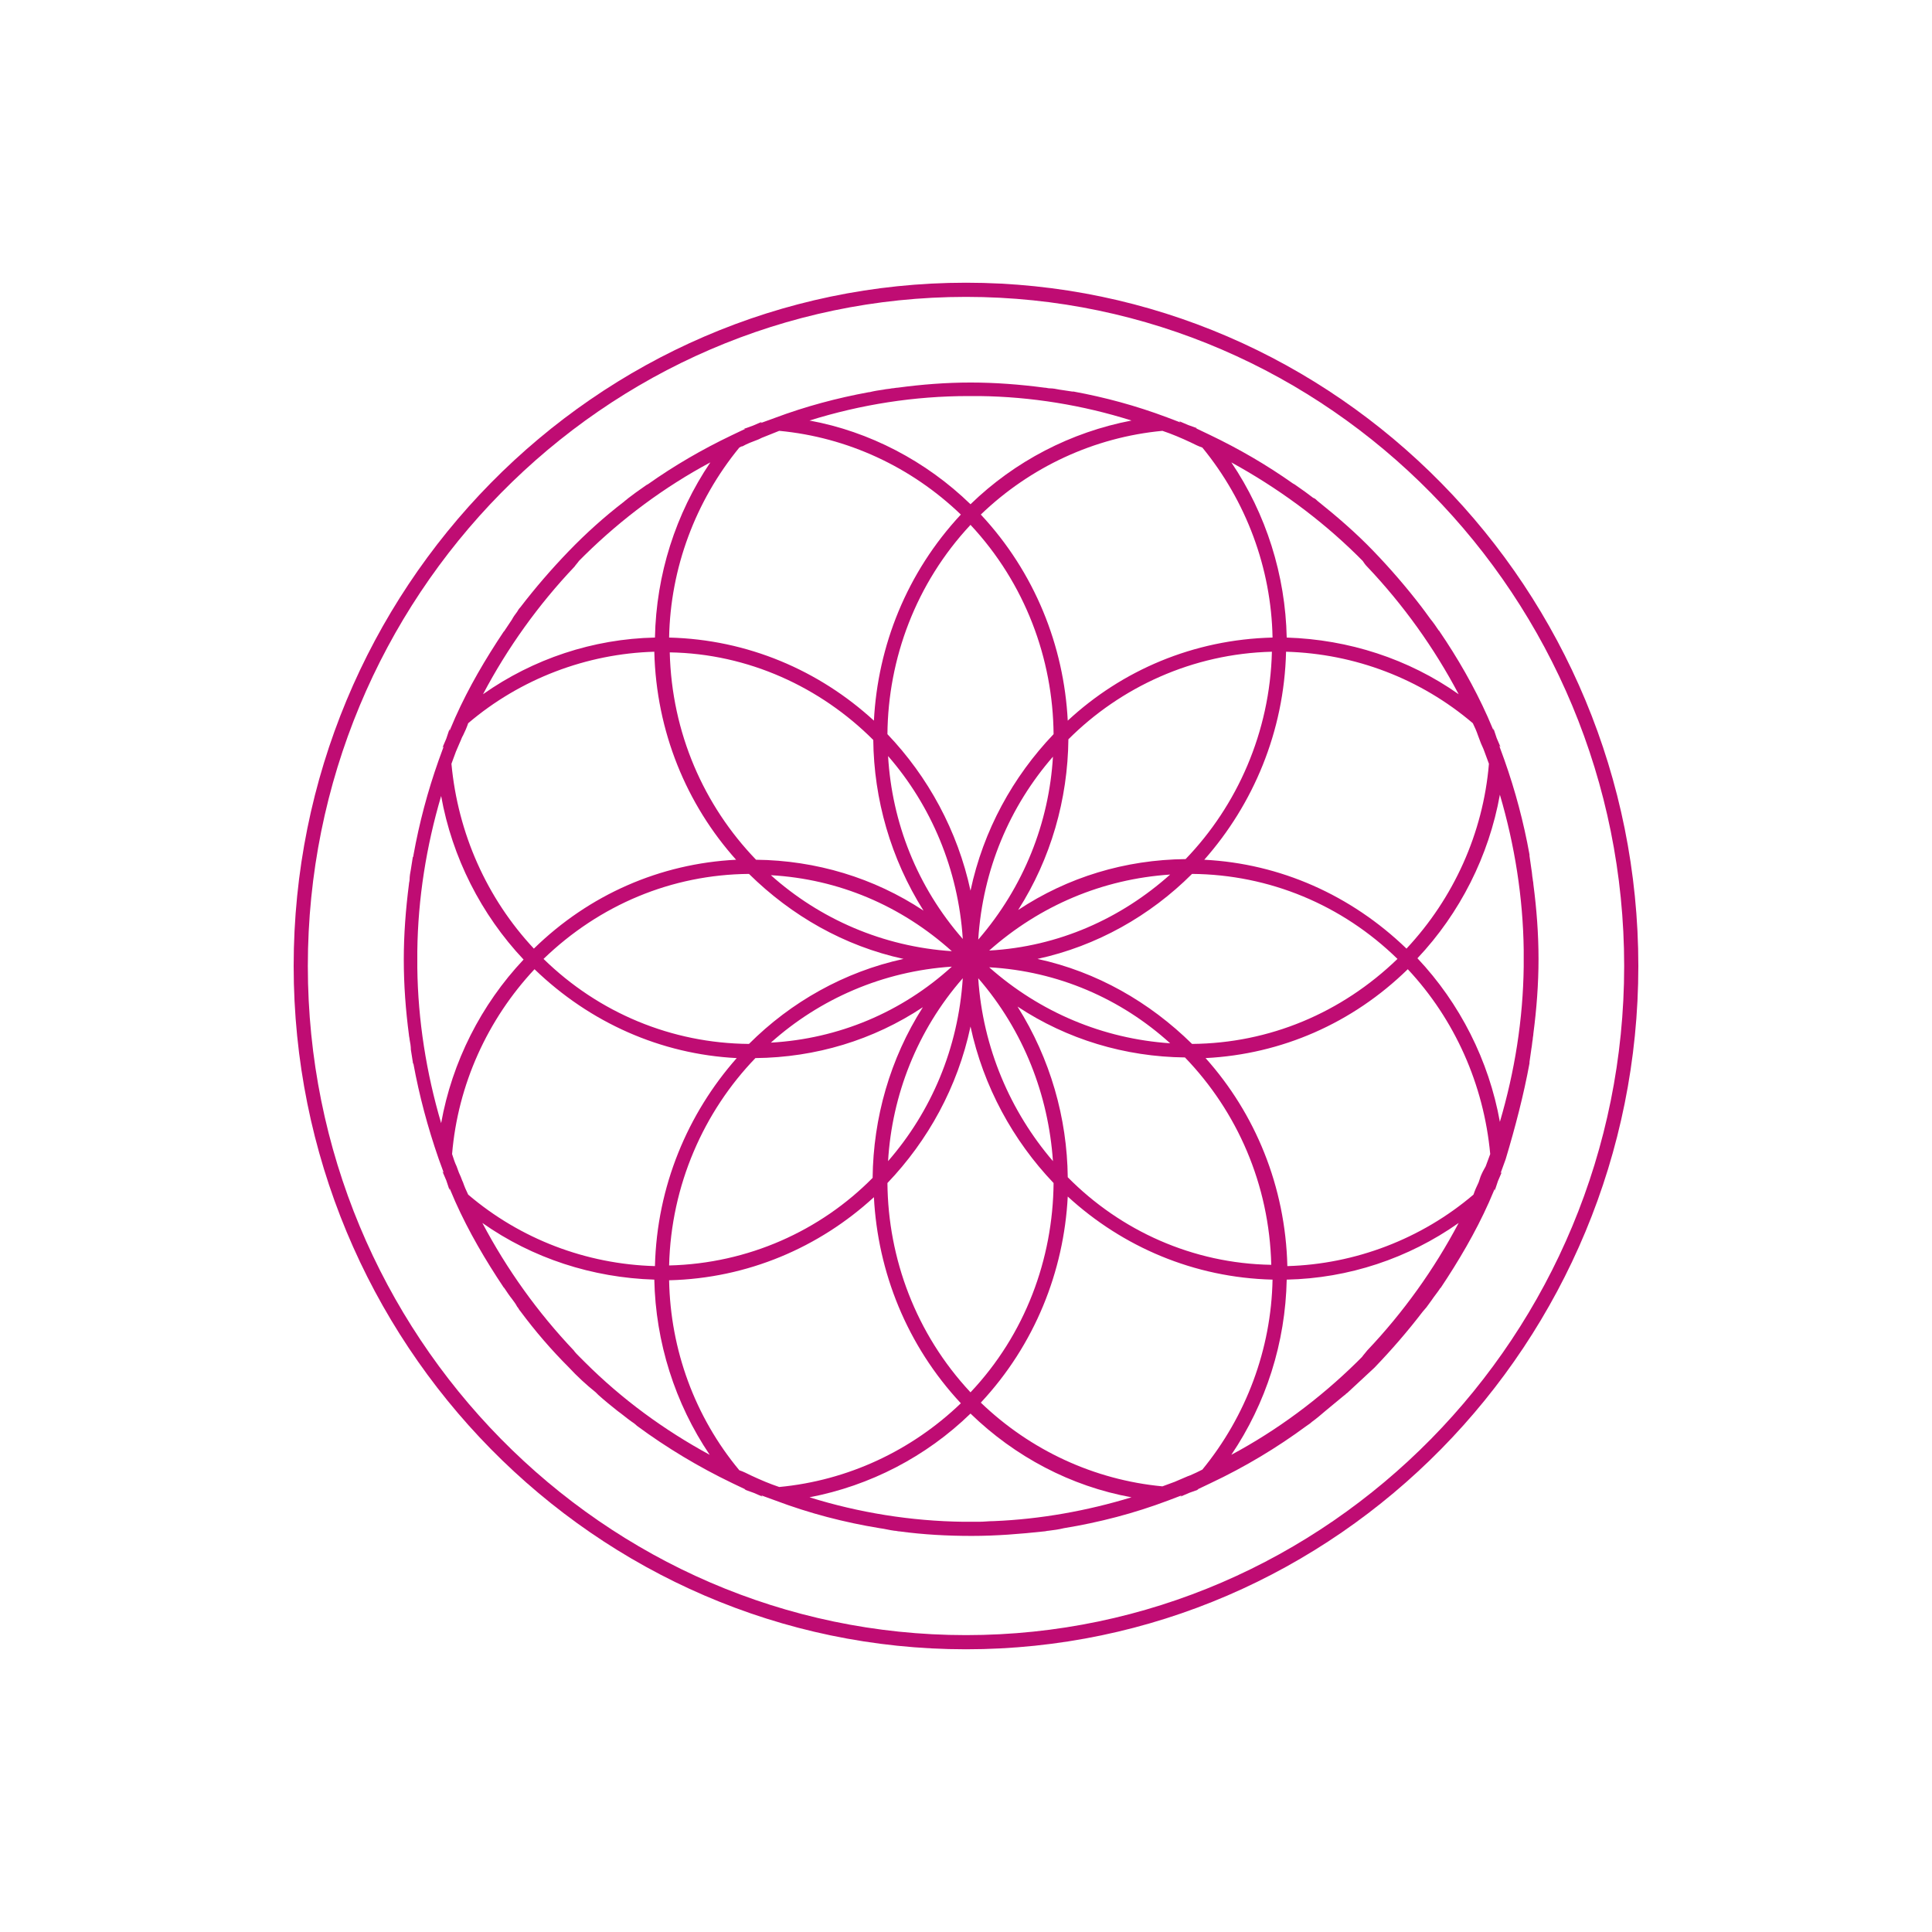 <?xml version="1.0" encoding="utf-8"?>
<!-- Generator: Adobe Illustrator 25.2.3, SVG Export Plug-In . SVG Version: 6.00 Build 0)  -->
<svg version="1.1" xmlns="http://www.w3.org/2000/svg" xmlns:xlink="http://www.w3.org/1999/xlink" x="0px" y="0px"
	 viewBox="0 0 300 300" style="enable-background:new 0 0 300 300;" xml:space="preserve">
<style type="text/css">
	.st0{fill:#BF0C73;}
</style>
<g id="BACKGROUND">
</g>
<g id="OBJECT">
	<g>
		<path class="st0" d="M237.5,165.1c0-0.1,0-0.1,0-0.2c0.1-0.7,0.2-1.4,0.3-2.1c0.1-0.5,0.1-0.9,0.2-1.4c0-0.3,0.1-0.6,0.1-0.9
			c0.5-3.8,0.8-7.7,0.8-11.6c0-3.9-0.3-7.8-0.8-11.6c0-0.3-0.1-0.6-0.1-0.8c-0.1-0.5-0.1-1-0.2-1.5c-0.1-0.7-0.2-1.4-0.3-2.1
			c0-0.1,0-0.1,0-0.2c-0.9-5-2.2-9.9-3.9-14.7l-0.8-2.2l0.2,0.2l-0.6-1.4l-0.5-1.5l0,0.3l-0.9-2.1c-2.1-4.7-4.7-9.2-7.5-13.3
			c0,0,0-0.1-0.1-0.1c-0.4-0.6-0.8-1.2-1.3-1.8c-0.3-0.4-0.5-0.7-0.8-1.1c-0.2-0.3-0.4-0.5-0.6-0.8c-2.3-3-4.8-5.9-7.5-8.7
			c-2.7-2.8-5.6-5.3-8.6-7.7c-0.2-0.2-0.4-0.4-0.7-0.5c-0.4-0.3-0.8-0.6-1.2-0.9c-0.6-0.4-1.1-0.8-1.7-1.2c-0.1,0-0.1-0.1-0.2-0.1
			c-4.1-2.9-8.4-5.4-13-7.6l-2.1-1l0.2,0l-1.4-0.5l-1.4-0.6l0.2,0.2l-2.1-0.8c-4.8-1.8-9.6-3.1-14.5-4c-0.1,0-0.2,0-0.2,0
			c-0.7-0.1-1.3-0.2-2-0.3c-0.5-0.1-1-0.2-1.5-0.2c-0.3,0-0.5-0.1-0.8-0.1c-3.8-0.5-7.6-0.8-11.5-0.8c-3.8,0-7.6,0.3-11.3,0.8
			c-0.3,0-0.6,0.1-0.9,0.1c-0.4,0.1-0.9,0.1-1.3,0.2c-0.7,0.1-1.4,0.2-2.2,0.4c0,0-0.1,0-0.1,0c-4.9,0.9-9.8,2.2-14.6,4l-2.2,0.8
			l0.2-0.2l-1.4,0.6l-1.4,0.5l0.2,0l-2.1,1c-4.6,2.2-8.9,4.7-13,7.6c-0.1,0-0.1,0.1-0.2,0.1c-0.6,0.4-1.1,0.8-1.7,1.2
			c-0.4,0.3-0.8,0.6-1.2,0.9c-0.2,0.2-0.4,0.3-0.6,0.5c-3,2.3-5.9,4.9-8.6,7.7c-2.7,2.8-5.2,5.7-7.5,8.7c-0.2,0.2-0.4,0.5-0.5,0.7
			c-0.3,0.4-0.6,0.8-0.8,1.2c-0.4,0.6-0.8,1.2-1.2,1.8c0,0-0.1,0.1-0.1,0.1c-2.8,4.2-5.4,8.6-7.5,13.3l-0.9,2.1l0-0.3l-0.5,1.5
			l-0.6,1.4l0.2-0.2l-0.8,2.2c-1.7,4.8-3,9.7-3.9,14.7c0,0.1,0,0.2-0.1,0.3c-0.1,0.6-0.2,1.3-0.3,1.9c-0.1,0.5-0.2,1.1-0.2,1.6
			c0,0.2-0.1,0.5-0.1,0.7c-0.5,3.9-0.8,7.8-0.8,11.7c0,4,0.3,7.9,0.8,11.7c0,0.2,0.1,0.5,0.1,0.7c0.1,0.5,0.2,1.1,0.2,1.6
			c0.1,0.6,0.2,1.3,0.3,1.9c0,0.1,0,0.2,0.1,0.3c0.9,4.9,2.2,9.8,3.9,14.7l0.8,2.2l-0.2-0.2l0.6,1.4l0.5,1.5l0-0.3l0.9,2.1
			c2.1,4.7,4.7,9.1,7.5,13.3c0,0,0.1,0.1,0.1,0.1c0.4,0.6,0.8,1.2,1.2,1.7c0.3,0.4,0.6,0.8,0.8,1.2c0.2,0.2,0.3,0.5,0.5,0.7
			c2.3,3.1,4.8,6,7.5,8.7c1.3,1.4,2.7,2.7,4.2,3.9c0.1,0.1,0.3,0.3,0.4,0.4c1,0.9,2,1.7,3,2.5c0.7,0.5,1.4,1.1,2.1,1.6
			c0.3,0.2,0.6,0.4,0.9,0.7c4.6,3.4,9.6,6.4,14.8,8.9l2.1,1l-0.2,0l1.4,0.5l1.4,0.6l-0.2-0.2l2.2,0.8c5.3,2,10.7,3.4,16.2,4.3
			c0.8,0.1,1.5,0.3,2.3,0.4c0.3,0,0.5,0.1,0.8,0.1c3.7,0.5,7.4,0.7,11.2,0.7c3.8,0,7.5-0.3,11.2-0.7c0.2,0,0.5-0.1,0.7-0.1
			c0.8-0.1,1.6-0.2,2.4-0.4c5.5-0.9,10.9-2.3,16.2-4.3l2.1-0.8l-0.2,0.2l1.4-0.6l1.4-0.5l-0.2,0l2.1-1c5.3-2.5,10.3-5.5,14.9-8.9
			c0.3-0.2,0.6-0.4,0.8-0.6c0.7-0.5,1.4-1.1,2.1-1.7c1-0.8,1.9-1.6,2.9-2.4c0.2-0.1,0.3-0.3,0.5-0.4c1.4-1.3,2.8-2.6,4.2-3.9
			c2.7-2.8,5.2-5.7,7.5-8.7c0.2-0.2,0.4-0.5,0.6-0.7c0.3-0.4,0.5-0.7,0.8-1.1c0.4-0.6,0.9-1.2,1.3-1.8c0,0,0-0.1,0.1-0.1
			c2.8-4.2,5.4-8.6,7.5-13.3l0.9-2.1l0,0.3l0.5-1.5l0.6-1.4l-0.2,0.2l0.8-2.2C235.3,175,236.6,170,237.5,165.1z M211.5,210.7
			c-0.3,0.3-0.6,0.6-0.8,0.8c-5.8,5.7-12.4,10.6-19.5,14.4c5.4-8,8.4-17.4,8.6-27.2c9.6-0.2,18.9-3.3,26.7-8.8
			c-3.8,7.2-8.6,13.9-14.2,19.8C212,210.1,211.7,210.4,211.5,210.7z M184.5,229.2c-0.7,0.3-1.4,0.6-2.1,0.9
			c-0.6,0.2-1.3,0.5-1.9,0.7c-10.6-1-20.5-5.6-28.2-13c8.4-9,12.9-20.4,13.5-32c8.5,7.8,19.6,12.6,31.8,12.9
			c-0.2,10.8-4.1,21.2-10.9,29.5c-0.6,0.3-1.2,0.6-1.9,0.9C184.7,229.1,184.6,229.2,184.5,229.2z M154.3,236.2
			c-0.8,0-1.5,0.1-2.3,0.1c-0.4,0-0.9,0-1.3,0c-0.4,0-0.7,0-1.1,0c-8.1-0.1-16.2-1.4-23.9-3.8c9.4-1.8,18.1-6.3,25-13
			c6.9,6.7,15.6,11.3,25,13C168.8,234.6,161.6,235.9,154.3,236.2C154.3,236.2,154.3,236.2,154.3,236.2z M90.8,211.5
			c-0.3-0.3-0.6-0.6-0.9-0.9c-0.3-0.3-0.6-0.6-0.8-0.9c-5.6-5.9-10.4-12.6-14.2-19.8c7.8,5.5,17.1,8.5,26.7,8.8
			c0.2,9.7,3.2,19.2,8.6,27.2C103.2,222.1,96.6,217.3,90.8,211.5z M89.9,87.1c0.3-0.3,0.6-0.6,0.9-0.9c5.8-5.7,12.4-10.6,19.5-14.4
			c-5.4,8-8.4,17.4-8.6,27.2c-9.6,0.2-18.9,3.3-26.7,8.8c3.8-7.2,8.6-13.9,14.2-19.8C89.4,87.7,89.7,87.4,89.9,87.1z M151.2,61.5
			c0.3,0,0.6,0,0.9,0c8,0.1,16,1.4,23.6,3.8c-9.4,1.8-18.1,6.3-25,13c-6.9-6.7-15.7-11.3-25-13c8-2.5,16.3-3.8,24.7-3.8
			C150.7,61.5,150.9,61.5,151.2,61.5z M212.3,88c5.6,5.9,10.4,12.6,14.2,19.8c-7.8-5.5-17.1-8.5-26.7-8.8
			c-0.2-9.7-3.2-19.2-8.6-27.2c7.1,3.9,13.7,8.7,19.5,14.4c0.3,0.3,0.6,0.6,0.9,0.9C211.8,87.4,212,87.7,212.3,88z M236.6,150.1
			c-0.1,8.2-1.4,16.3-3.7,24.1c-1.7-9.5-6.2-18.4-12.8-25.4c6.6-7,11.1-15.9,12.8-25.4c2.3,7.8,3.6,16,3.7,24.1c0,0.4,0,0.8,0,1.2
			C236.6,149.3,236.6,149.7,236.6,150.1z M229.9,182.7c-0.1,0.3-0.2,0.6-0.3,0.9c-0.3,0.6-0.6,1.3-0.8,1.9
			c-8.1,6.9-18.4,10.8-28.9,11.1c-0.3-12.4-5-23.7-12.7-32.3c11.8-0.6,22.8-5.4,31.4-13.8c7.3,7.8,11.8,17.9,12.8,28.7
			c-0.2,0.6-0.5,1.3-0.7,1.9C230.4,181.6,230.1,182.2,229.9,182.7z M165.8,182.8c-0.1-9.2-2.7-18.4-7.8-26.5
			c7.7,5.1,16.7,7.8,26,7.9c8.1,8.4,13.1,19.7,13.4,32.2C185.2,196.2,174,191.1,165.8,182.8z M150.7,216.2
			c-8.5-9.1-12.8-20.8-12.9-32.5c6.3-6.6,10.9-14.9,12.9-24.3c2,9.3,6.6,17.7,12.9,24.3C163.5,195.5,159.2,207.2,150.7,216.2z
			 M103.9,196.5c0.3-12.5,5.4-23.9,13.4-32.2c9.4-0.1,18.3-2.8,26-7.9c-5.1,8-7.7,17.2-7.8,26.5
			C127.4,191.1,116.2,196.2,103.9,196.5z M72.7,185.5c-0.3-0.6-0.6-1.3-0.8-1.9c-0.2-0.4-0.3-0.8-0.5-1.2c-0.2-0.4-0.3-0.8-0.5-1.3
			c-0.3-0.6-0.5-1.3-0.7-1.9c0.9-10.8,5.5-20.9,12.8-28.7c8.6,8.3,19.6,13.2,31.4,13.8c-7.6,8.6-12.4,19.9-12.7,32.3
			C91,196.3,80.8,192.4,72.7,185.5z M64.8,147.7c0.1-8.2,1.4-16.3,3.7-24.1c1.7,9.5,6.2,18.4,12.8,25.4c-6.6,7-11.1,15.9-12.8,25.4
			c-2.3-7.8-3.6-16-3.7-24.1c0-0.4,0-0.8,0-1.2C64.8,148.5,64.8,148.1,64.8,147.7z M71.4,115.3c0.2-0.4,0.3-0.8,0.5-1.1
			c0.3-0.6,0.6-1.3,0.8-1.9c8.1-6.9,18.4-10.8,28.9-11.1c0.3,12.4,5,23.7,12.7,32.3c-11.8,0.6-22.8,5.4-31.4,13.8
			c-7.3-7.8-11.8-17.9-12.8-28.7c0.2-0.6,0.5-1.3,0.7-1.9C71,116.2,71.2,115.8,71.4,115.3z M117.6,68.3c0.3-0.1,0.6-0.3,0.9-0.4
			c0.8-0.3,1.7-0.7,2.5-1c10.6,1,20.5,5.6,28.2,13c-8.4,9-12.9,20.4-13.5,32c-8.5-7.8-19.6-12.6-31.8-12.9
			c0.2-10.8,4.1-21.2,10.9-29.5c0.2-0.1,0.3-0.2,0.5-0.2C116,68.9,116.8,68.6,117.6,68.3z M228.7,112.3c0.3,0.6,0.6,1.3,0.8,1.9
			c0.1,0.3,0.2,0.5,0.3,0.8c0.2,0.6,0.5,1.1,0.7,1.7c0.2,0.6,0.5,1.3,0.7,1.9c-0.9,10.8-5.5,20.9-12.8,28.7
			c-8.6-8.3-19.6-13.2-31.4-13.8c7.6-8.6,12.4-19.9,12.7-32.3C210.4,101.5,220.6,105.4,228.7,112.3z M135.6,114.9
			c0.1,9.2,2.7,18.4,7.8,26.5c-7.7-5.1-16.7-7.8-26-7.9c-8.1-8.4-13.1-19.7-13.4-32.2C116.2,101.5,127.4,106.7,135.6,114.9z
			 M197.5,101.2c-0.3,12.5-5.4,23.9-13.4,32.2c-9.4,0.1-18.3,2.8-26,7.9c5.1-8,7.7-17.2,7.8-26.5C174,106.7,185.2,101.5,197.5,101.2
			z M181.7,135.8c-7.6,6.8-17.3,11.2-28.1,11.8C161.5,140.6,171.2,136.5,181.7,135.8z M151.9,145.9c0.7-10.9,4.9-20.7,11.6-28.4
			C162.9,127.7,159,137.7,151.9,145.9z M137.9,117.4c6.7,7.7,10.9,17.6,11.6,28.4C142.4,137.7,138.5,127.7,137.9,117.4z
			 M147.8,147.7c-10.7-0.7-20.5-5-28.1-11.8C130.2,136.5,139.9,140.6,147.8,147.7z M140.3,148.9c-9.2,2-17.5,6.7-24,13.2
			c-12-0.1-23.3-4.8-31.9-13.2c8.7-8.4,19.9-13.1,31.9-13.2C122.9,142.2,131.1,146.9,140.3,148.9z M147.8,150.1
			c-7.8,7.1-17.6,11.2-28.1,11.8C127.3,155.1,137.1,150.8,147.8,150.1z M161.1,148.9c9.2-2,17.5-6.7,24-13.2
			c12,0.1,23.3,4.8,31.9,13.2c-8.7,8.4-19.9,13.1-31.9,13.2C178.5,155.6,170.3,150.9,161.1,148.9z M181.7,162
			c-10.4-0.7-20.2-4.8-28.1-11.8C164.3,150.8,174.1,155.1,181.7,162z M165.8,111.9c-0.6-11.6-5.1-23-13.5-32
			c7.7-7.4,17.6-12,28.2-13c1.5,0.5,2.9,1.1,4.4,1.8c0.6,0.3,1.2,0.6,1.8,0.8c6.8,8.3,10.7,18.7,10.9,29.5
			C185.3,99.3,174.2,104.1,165.8,111.9z M163.6,114c-6.3,6.6-10.9,14.9-12.9,24.3c-2-9.3-6.6-17.7-12.9-24.3
			c0.1-11.7,4.4-23.4,12.9-32.5C159.2,90.6,163.5,102.3,163.6,114z M149.5,151.9c-0.7,10.9-4.9,20.7-11.6,28.4
			C138.5,170.1,142.4,160,149.5,151.9z M151.9,151.9c7.1,8.2,10.9,18.2,11.6,28.4C156.9,172.6,152.6,162.7,151.9,151.9z
			 M103.9,198.8c12.2-0.3,23.3-5.1,31.8-12.9c0.6,11.6,5.1,23,13.5,32c-7.7,7.4-17.6,12-28.2,13c-1.5-0.5-2.9-1.1-4.4-1.8
			c-0.6-0.3-1.2-0.6-1.8-0.8C107.9,220,104.1,209.6,103.9,198.8z"/>
		<path class="st0" d="M150,43.9C92.4,43.9,45.6,91.5,45.6,150c0,58.5,46.8,106.1,104.4,106.1S254.4,208.5,254.4,150
			C254.4,91.5,207.6,43.9,150,43.9z M150,253.9c-56.3,0-102.2-46.6-102.2-103.9S93.7,46.1,150,46.1S252.2,92.7,252.2,150
			S206.3,253.9,150,253.9z"/>
	</g>
</g>
</svg>
